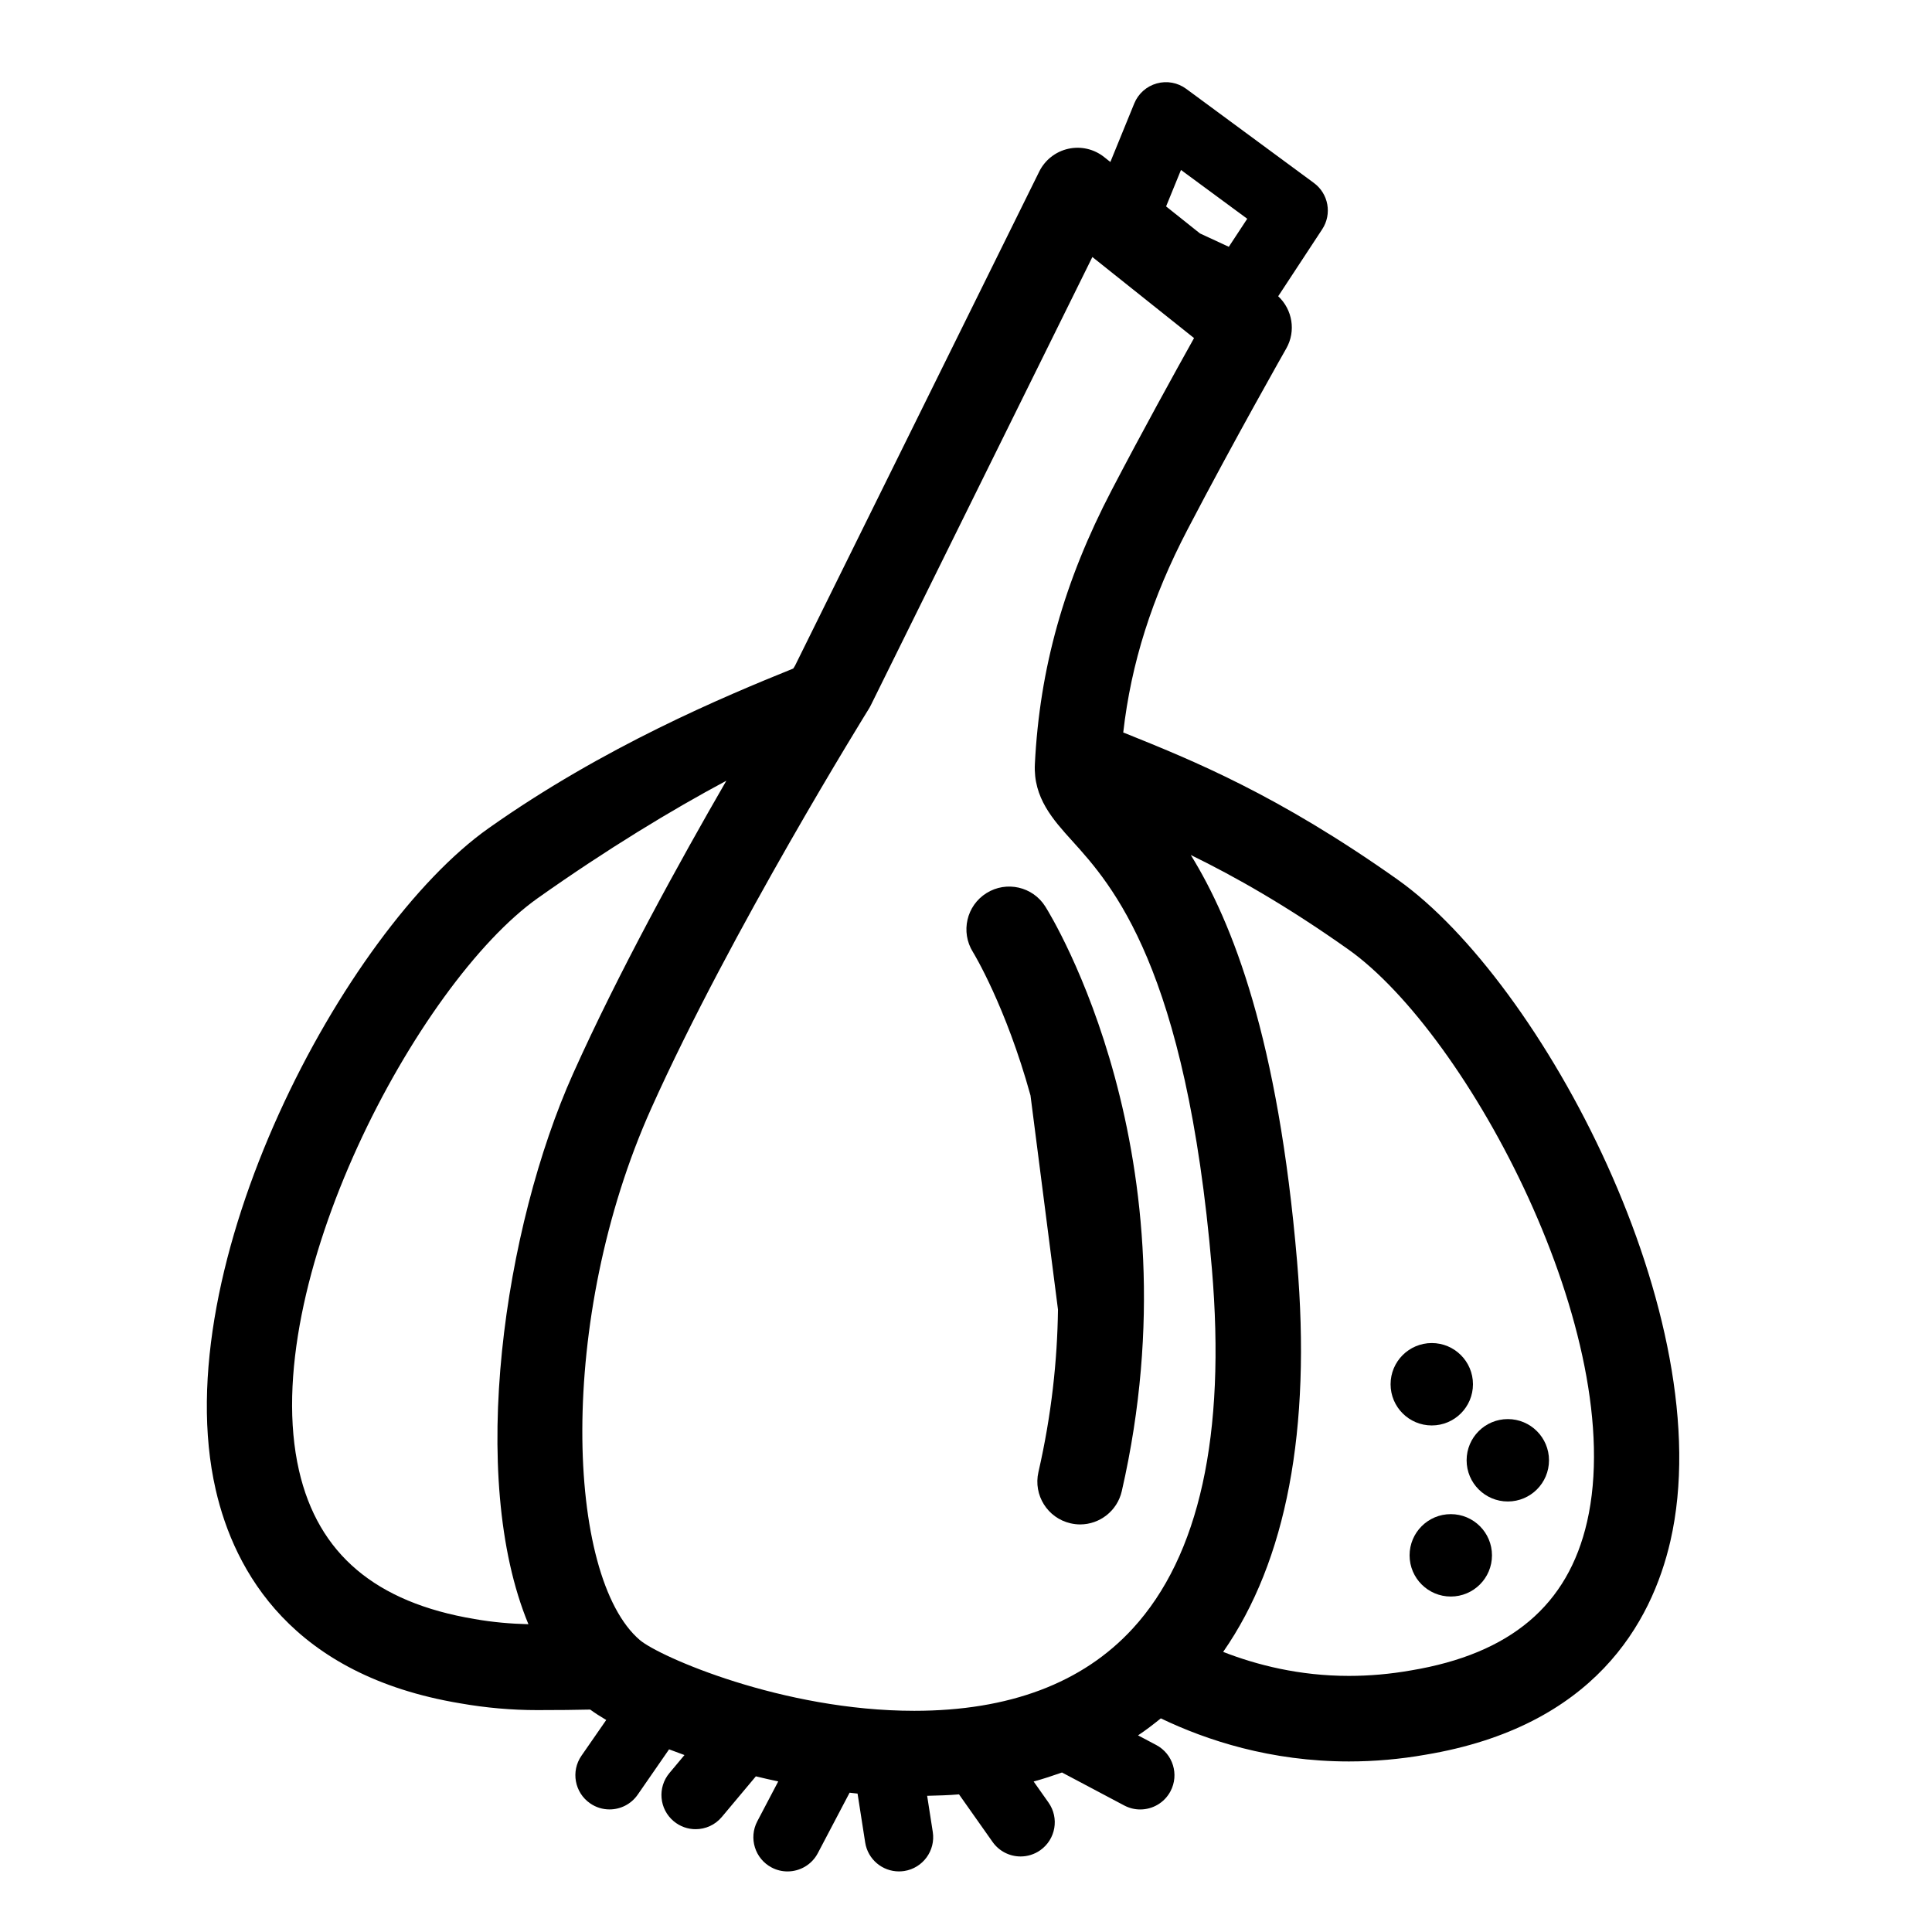 <?xml version="1.0" encoding="UTF-8"?>
<!-- The Best Svg Icon site in the world: iconSvg.co, Visit us! https://iconsvg.co -->
<svg fill="#000000" width="800px" height="800px" version="1.1" viewBox="144 144 512 512" xmlns="http://www.w3.org/2000/svg">
 <g>
  <path d="m514.37 377.09c-31.824-22.512-54.199-31.527-72.18-38.773l-0.52-0.195c2.09-18.363 7.586-35.684 17.043-53.797 12.367-23.699 26.027-47.742 26.164-47.977 2.606-4.586 1.652-10.293-2.141-13.84l11.664-17.754c2.644-4.027 1.676-9.418-2.207-12.273l-33.836-24.938c-2.254-1.664-5.144-2.188-7.828-1.426-2.691 0.754-4.883 2.711-5.941 5.301l-6.332 15.512-1.629-1.297c-2.68-2.141-6.184-2.957-9.527-2.203-3.352 0.746-6.176 2.969-7.691 6.035l-64.715 130.94c-0.121 0.203-0.281 0.457-0.469 0.762-18.426 7.445-50.246 20.75-80.754 42.328-38.215 27.031-85.82 116.3-72.312 175.27 4.977 21.734 20.277 49.211 64.797 56.633 6.781 1.195 13.645 1.797 20.398 1.797h0.004c5.648 0 10.254-0.051 14.051-0.141 1.188 0.875 2.602 1.793 4.246 2.762l-6.566 9.477c-2.848 4.109-1.82 9.766 2.297 12.609 1.57 1.094 3.371 1.613 5.148 1.613 2.871 0 5.703-1.367 7.461-3.906l8.316-12.016c1.32 0.508 2.68 1.012 4.082 1.512l-3.988 4.766c-3.215 3.84-2.711 9.551 1.129 12.766 1.699 1.422 3.762 2.117 5.812 2.117 2.59 0 5.16-1.102 6.953-3.25l9.012-10.758c1.945 0.473 3.918 0.922 5.93 1.352l-5.551 10.566c-2.324 4.43-0.625 9.91 3.809 12.242 1.344 0.711 2.785 1.039 4.207 1.039 3.258 0 6.41-1.762 8.031-4.848l8.418-16.016c0.707 0.082 1.402 0.172 2.109 0.238l2.019 12.953c0.695 4.473 4.555 7.668 8.949 7.668 0.465 0 0.934-0.039 1.406-0.105 4.941-0.777 8.328-5.41 7.559-10.352l-1.492-9.578c2.848-0.074 5.691-0.141 8.445-0.383l8.902 12.617c1.77 2.5 4.566 3.84 7.418 3.84 1.805 0 3.629-0.535 5.219-1.656 4.09-2.887 5.066-8.539 2.18-12.629l-3.945-5.586c2.578-0.691 5.059-1.523 7.516-2.383l16.5 8.742c1.352 0.715 2.805 1.055 4.231 1.055 3.254 0 6.394-1.754 8.02-4.82 2.344-4.422 0.656-9.91-3.769-12.258l-4.828-2.559c2.102-1.391 4.086-2.934 6.039-4.504 12.09 5.805 29.109 11.418 49.848 11.418 6.758 0 13.621-0.605 20.293-1.785 44.621-7.445 59.922-34.926 64.906-56.652 13.508-58.965-34.094-148.24-72.309-175.27zm-57.398-188.05 17.559 12.934-4.883 7.43-7.644-3.543-8.977-7.16zm-82.211 141.89 58.73-118.82 26.945 21.484c-5.16 9.246-13.75 24.809-21.805 40.246-12.637 24.207-19.113 47.297-20.379 72.66-0.441 8.918 4.805 14.715 9.879 20.328 10.57 11.684 30.242 33.434 37.031 113.37 3.742 44.074-3.316 76.156-20.984 95.391-13.285 14.461-32.762 21.793-57.895 21.793-34.914 0-67.586-14.379-72.711-18.746-19.594-16.711-22.062-84.977 2.988-140.83 21.105-47.066 57.305-105.32 57.66-105.91 0.195-0.312 0.379-0.633 0.539-0.969zm-151.52 202.77c-11.227-49.016 31.52-129.22 63.309-151.71 18.188-12.867 35.418-23.328 49.941-31.086-12.434 21.512-28.656 50.949-40.617 77.621-18.262 40.734-28.035 106.87-11.836 145.91-4.699-0.117-9.457-0.523-14.262-1.371-26.254-4.387-41.473-17.262-46.535-39.363zm341.35 13.59c-5.062 22.113-20.289 34.984-46.648 39.383-5.481 0.969-11.02 1.457-16.461 1.457-13.148 0-24.406-2.887-33.332-6.359 16.781-24.113 23.375-58.84 19.59-103.49-5.004-58.922-17.055-89.699-28.172-107.7 11.809 5.769 25.457 13.496 41.715 25 31.789 22.492 74.531 102.7 63.309 151.71z"/>
  <path d="m417.09 434.29 7.289 56.766c-0.18 13.395-1.691 27.824-5.184 43.062-1.395 6.102 2.414 12.176 8.508 13.574 0.852 0.191 1.703 0.297 2.543 0.297 5.164 0 9.828-3.559 11.035-8.805 20.375-88.906-18.586-152.29-20.258-154.94-3.32-5.285-10.293-6.879-15.594-3.566-5.297 3.309-6.906 10.297-3.606 15.602 0.176 0.266 8.734 14.363 15.266 38.008z"/>
  <path d="m539.39 556.18c0 6.031-4.887 10.918-10.918 10.918-6.027 0-10.918-4.887-10.918-10.918s4.891-10.918 10.918-10.918c6.031 0 10.918 4.887 10.918 10.918"/>
  <path d="m554.5 530.99c0 6.031-4.887 10.918-10.914 10.918-6.031 0-10.918-4.887-10.918-10.918 0-6.027 4.887-10.918 10.918-10.918 6.027 0 10.914 4.891 10.914 10.918"/>
  <path d="m534.35 510.84c0 6.031-4.887 10.918-10.914 10.918-6.031 0-10.918-4.887-10.918-10.918 0-6.027 4.887-10.918 10.918-10.918 6.027 0 10.914 4.891 10.914 10.918"/>
 </g>
</svg>